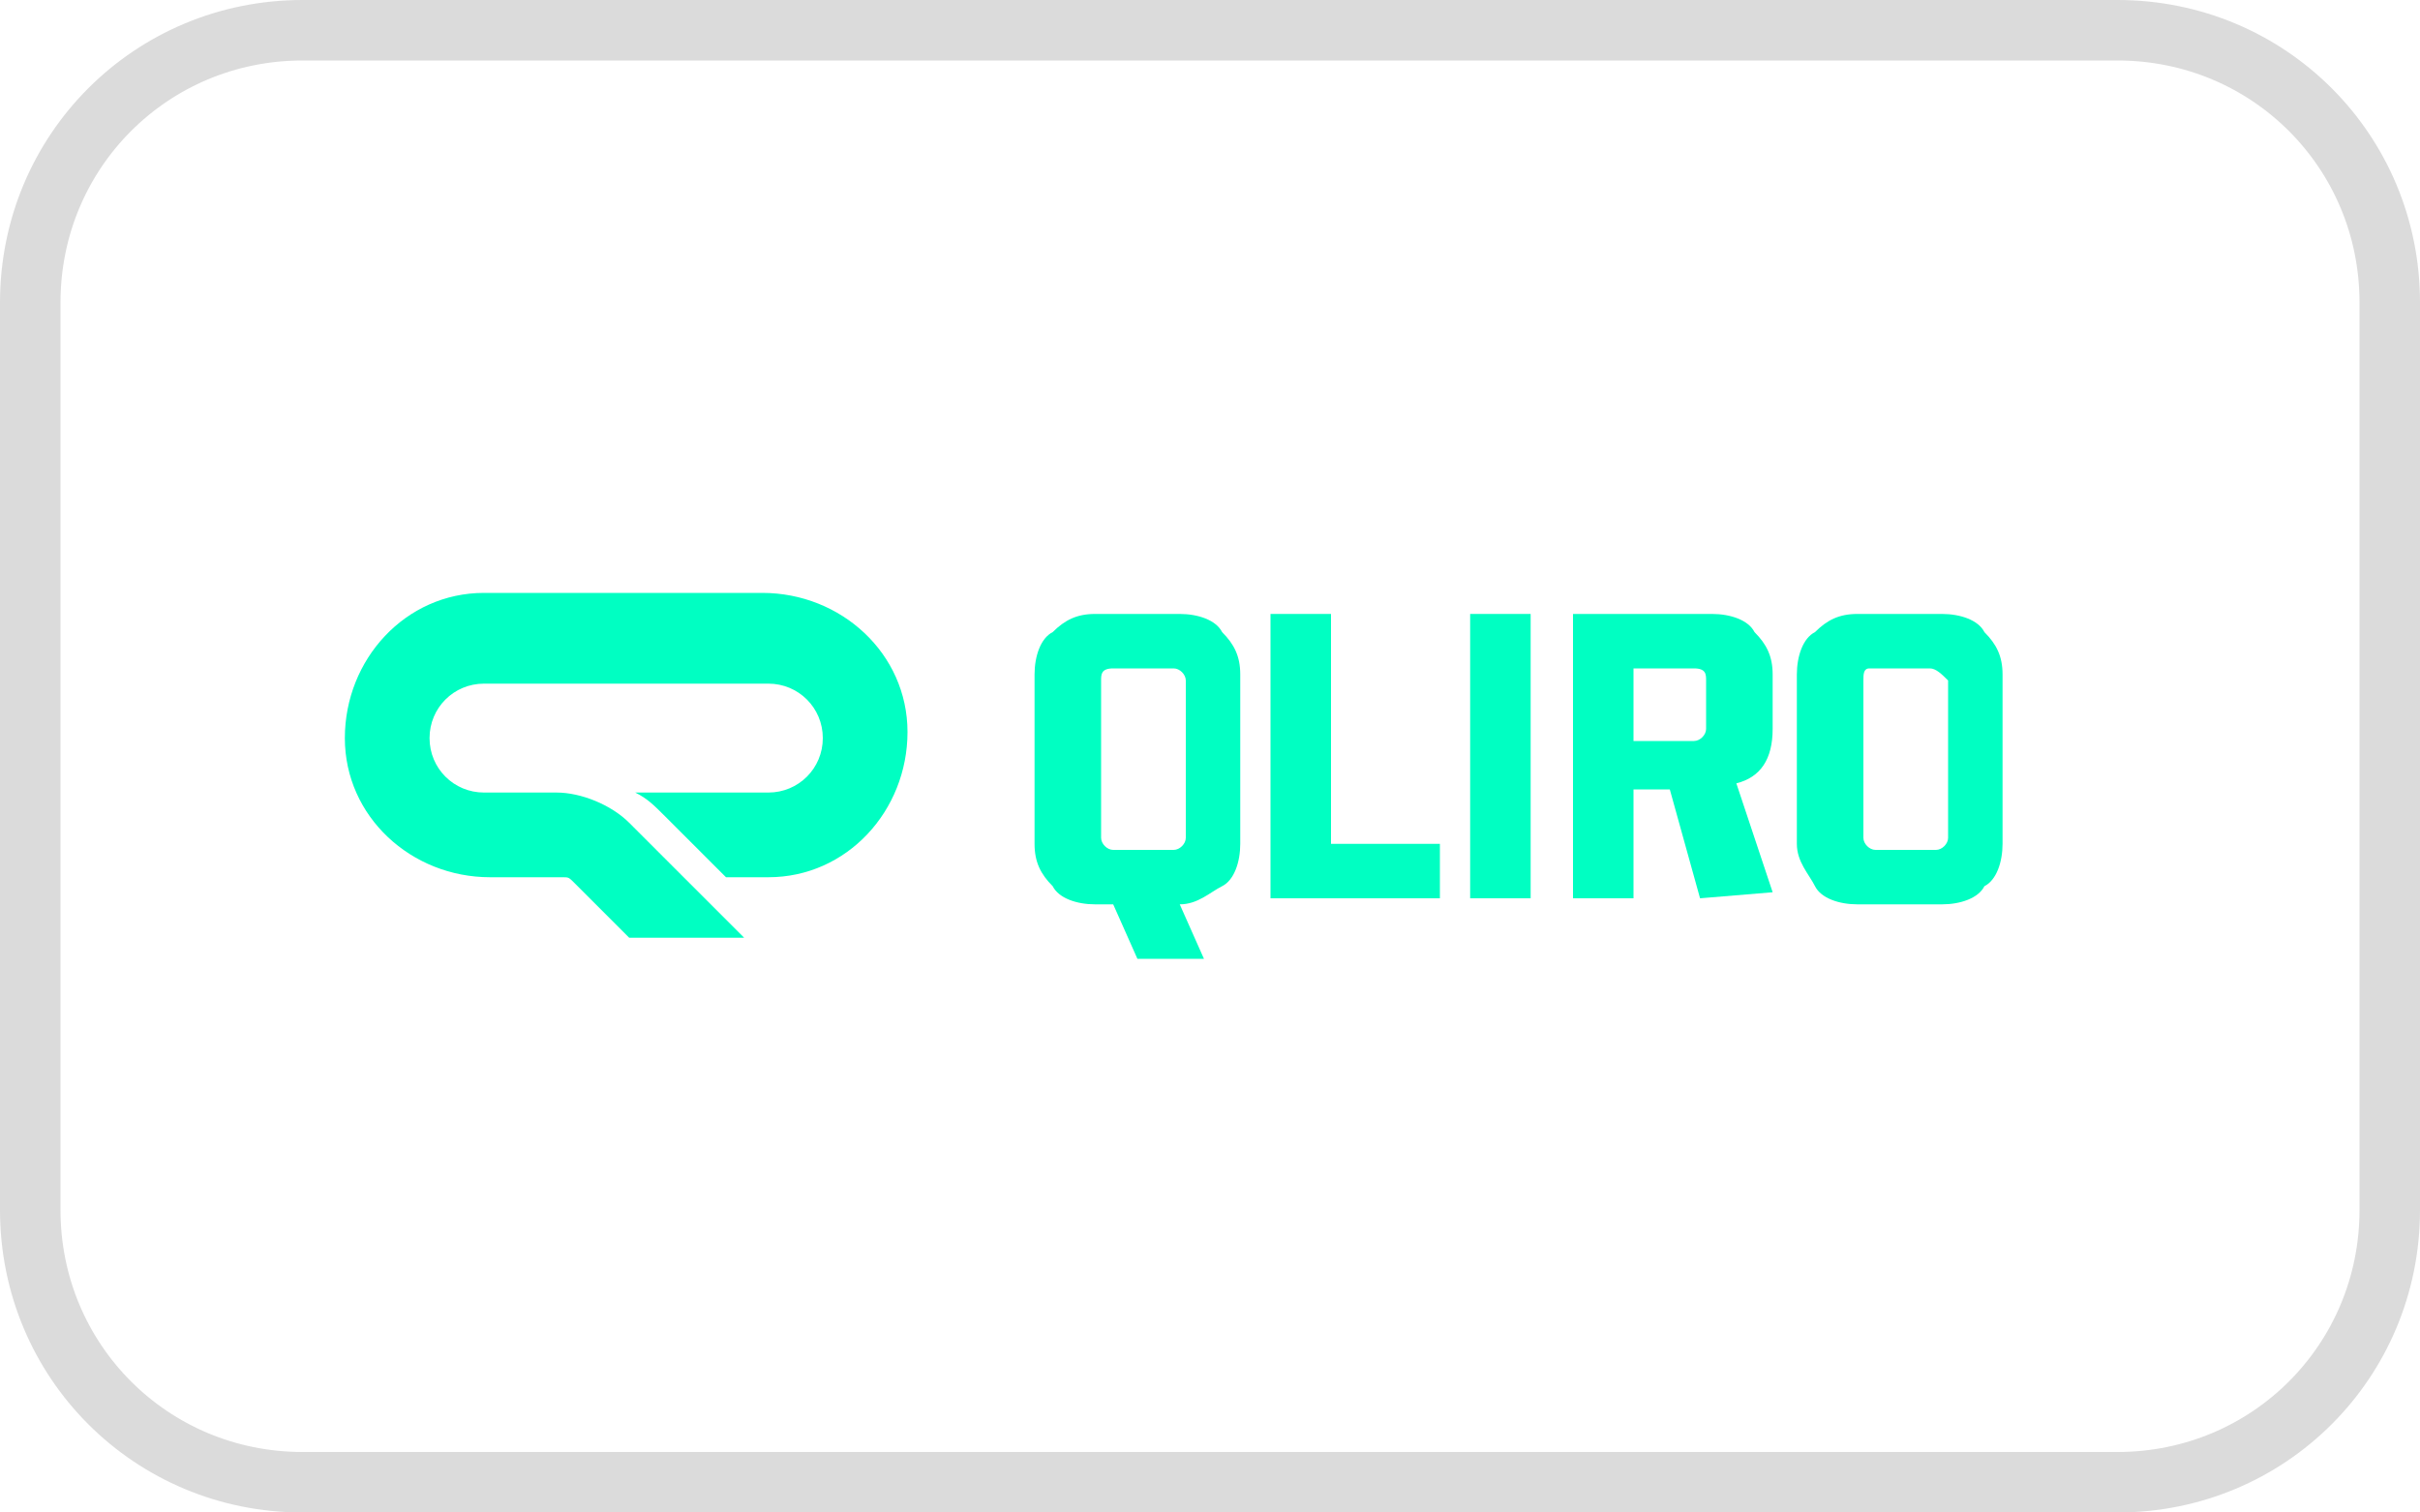 <?xml version="1.0" encoding="utf-8"?>
<!-- Generator: Adobe Illustrator 27.3.1, SVG Export Plug-In . SVG Version: 6.00 Build 0)  -->
<svg version="1.1" id="Layer_1" xmlns="http://www.w3.org/2000/svg" xmlns:xlink="http://www.w3.org/1999/xlink" x="0px" y="0px"
	 viewBox="0 0 40 25" style="enable-background:new 0 0 40 25;" xml:space="preserve">
<style type="text/css">
	.st0{fill:none;}
	.st1{fill:none;stroke:#DBDBDB;}
	.st2{fill:#00FFC2;}
</style>
<g id="Schenker" transform="translate(70 -223)">
	<g id="Rectangle_485" transform="translate(-70 223)">
		<path class="st0" d="M5,0h30c2.8,0,5,2.2,5,5v15c0,2.8-2.2,5-5,5H5c-2.8,0-5-2.2-5-5V5C0,2.2,2.2,0,5,0z"/>
		<path class="st1" d="M5,0.5h30c2.5,0,4.5,2,4.5,4.5v15c0,2.5-2,4.5-4.5,4.5H5c-2.5,0-4.5-2-4.5-4.5V5C0.5,2.5,2.5,0.5,5,0.5z"/>
	</g>
</g>
<g>
	<g id="g1385" transform="translate(0,3.048)">
		<path id="path1171" class="st2" d="M19.5,11.9L19.5,11.9l0.4,0.9h-1.1l-0.4-0.9h-0.3c-0.3,0-0.6-0.1-0.7-0.3
			c-0.2-0.2-0.3-0.4-0.3-0.7V8.1c0-0.3,0.1-0.6,0.3-0.7c0.2-0.2,0.4-0.3,0.7-0.3h1.4c0.3,0,0.6,0.1,0.7,0.3c0.2,0.2,0.3,0.4,0.3,0.7
			v2.8c0,0.3-0.1,0.6-0.3,0.7S19.8,11.9,19.5,11.9z M18.2,8.2v2.6c0,0.1,0.1,0.2,0.2,0.2h1c0.1,0,0.2-0.1,0.2-0.2V8.2
			c0-0.1-0.1-0.2-0.2-0.2h-1C18.2,8,18.2,8.1,18.2,8.2z"/>
		<path id="path888" class="st2" d="M21,11.8V7.1h1v3.8h1.8v0.9L21,11.8L21,11.8z"/>
		<path id="path1041" class="st2" d="M28.1,11.8l-0.5-1.8H27v1.8h-1V7.1h2.3c0.3,0,0.6,0.1,0.7,0.3c0.2,0.2,0.3,0.4,0.3,0.7v0.9
			c0,0.5-0.2,0.8-0.6,0.9l0.6,1.8L28.1,11.8L28.1,11.8z M28,8H27v1.2H28c0.1,0,0.2-0.1,0.2-0.2V8.2C28.2,8.1,28.2,8,28,8z"/>
		<path id="path1106" class="st2" d="M32.1,11.9h-1.4c-0.3,0-0.6-0.1-0.7-0.3s-0.3-0.4-0.3-0.7V8.1c0-0.3,0.1-0.6,0.3-0.7
			c0.2-0.2,0.4-0.3,0.7-0.3h1.4c0.3,0,0.6,0.1,0.7,0.3c0.2,0.2,0.3,0.4,0.3,0.7v2.8c0,0.3-0.1,0.6-0.3,0.7
			C32.7,11.8,32.4,11.9,32.1,11.9z M30.8,8.2v2.6c0,0.1,0.1,0.2,0.2,0.2h1c0.1,0,0.2-0.1,0.2-0.2V8.2C32.1,8.1,32,8,31.9,8h-1
			C30.8,8,30.8,8.1,30.8,8.2z"/>
		<path id="path976" class="st2" d="M24.3,11.8V7.1h1v4.7H24.3z"/>
	</g>
	<path class="st2" d="M10.5,13.1h2.2c0.5,0,0.9-0.4,0.9-0.9c0-0.5-0.4-0.9-0.9-0.9H8c-0.5,0-0.9,0.4-0.9,0.9c0,0.5,0.4,0.9,0.9,0.9
		h1.2c0.4,0,0.9,0.2,1.2,0.5l1.9,1.9h-1.9l-0.9-0.9c-0.1-0.1-0.1-0.1-0.2-0.1H8.1c-1.3,0-2.4-1-2.4-2.3c0-1.3,1-2.4,2.3-2.4h4.6
		c1.3,0,2.4,1,2.4,2.3c0,1.3-1,2.4-2.3,2.4H12l-1-1C10.8,13.3,10.7,13.2,10.5,13.1z"/>
</g>
</svg>

